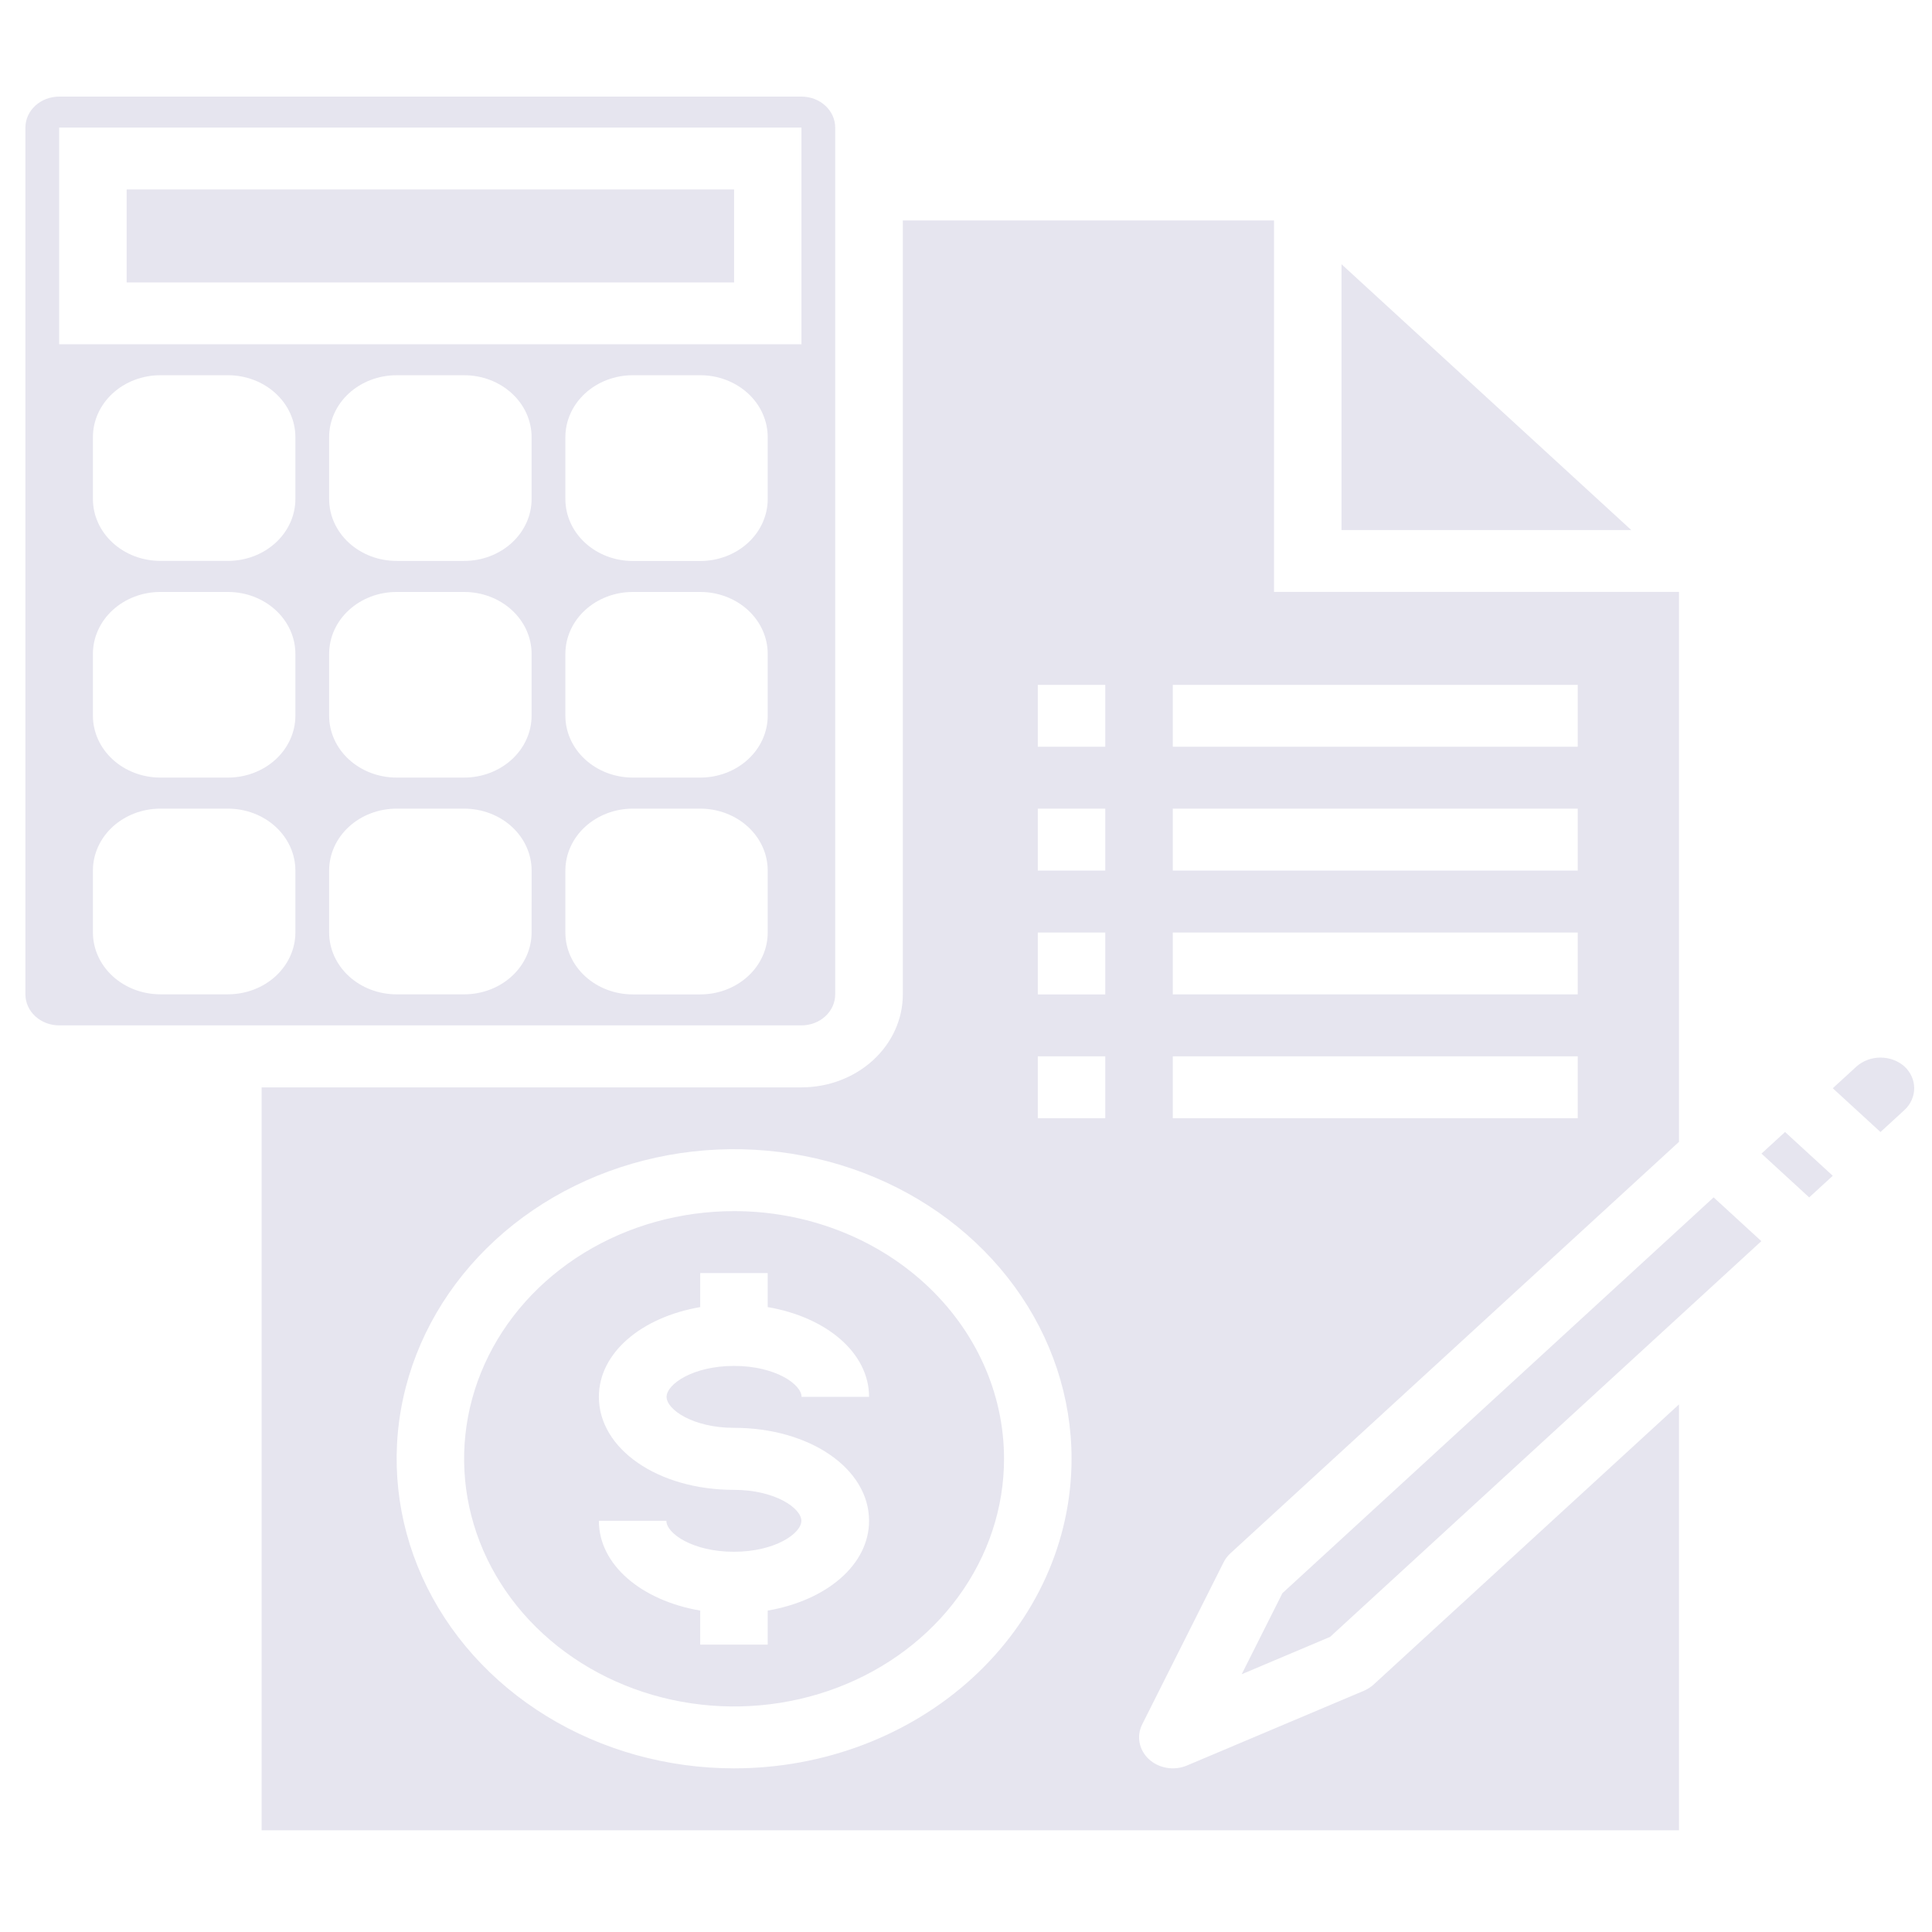 <svg width="380" height="380" viewBox="0 0 380 380" fill="none" xmlns="http://www.w3.org/2000/svg">
<g clip-path="url(#clip0)" filter="url(#filter0_ii)">
<path d="M24.912 37.267H144.389V55.554H24.912V37.267Z" fill="#E6E5EF"/>
<path d="M11.637 201.678H157.636C159.396 201.678 161.085 201.037 162.329 199.895C163.574 198.753 164.273 197.204 164.273 195.589V25.089C164.273 23.478 163.578 21.933 162.339 20.792C161.1 19.651 159.419 19.006 157.663 19H11.637C9.877 19 8.189 19.642 6.944 20.784C5.699 21.925 5 23.474 5 25.089L5 195.604C5.004 197.216 5.705 198.761 6.95 199.9C8.194 201.039 9.88 201.678 11.637 201.678V201.678ZM58.098 183.391C58.098 186.621 56.7 189.719 54.21 192.002C51.721 194.286 48.344 195.569 44.824 195.569H31.549C28.029 195.569 24.652 194.286 22.163 192.002C19.673 189.719 18.275 186.621 18.275 183.391V171.228C18.275 167.998 19.673 164.9 22.163 162.616C24.652 160.333 28.029 159.049 31.549 159.049H44.824C48.344 159.049 51.721 160.333 54.21 162.616C56.7 164.9 58.098 167.998 58.098 171.228V183.391ZM58.098 140.767C58.097 143.996 56.698 147.093 54.208 149.375C51.719 151.658 48.343 152.941 44.824 152.941H31.549C28.029 152.941 24.652 151.658 22.163 149.374C19.673 147.09 18.275 143.992 18.275 140.762V128.609C18.275 125.379 19.673 122.281 22.163 119.998C24.652 117.714 28.029 116.431 31.549 116.431H44.824C48.344 116.431 51.721 117.714 54.21 119.998C56.7 122.281 58.098 125.379 58.098 128.609V140.767ZM58.098 98.144C58.098 99.743 57.755 101.326 57.088 102.804C56.421 104.282 55.443 105.624 54.21 106.755C52.978 107.886 51.514 108.783 49.904 109.395C48.293 110.007 46.567 110.322 44.824 110.322H31.549C28.029 110.322 24.652 109.039 22.163 106.755C19.673 104.471 18.275 101.373 18.275 98.144V85.98C18.275 82.75 19.673 79.653 22.163 77.369C24.652 75.085 28.029 73.802 31.549 73.802H44.824C48.344 73.802 51.721 75.085 54.21 77.369C56.7 79.653 58.098 82.75 58.098 85.98V98.144ZM104.559 183.396C104.559 186.626 103.161 189.723 100.671 192.007C98.182 194.291 94.805 195.574 91.285 195.574H78.01C74.49 195.574 71.113 194.291 68.624 192.007C66.134 189.723 64.736 186.626 64.736 183.396V171.228C64.736 167.998 66.134 164.9 68.624 162.616C71.113 160.333 74.49 159.049 78.01 159.049H91.285C93.028 159.049 94.755 159.363 96.366 159.975C97.978 160.587 99.442 161.484 100.675 162.615C101.908 163.746 102.886 165.088 103.554 166.566C104.221 168.044 104.565 169.628 104.565 171.228L104.559 183.396ZM104.559 140.772C104.556 144 103.157 147.095 100.667 149.377C98.178 151.659 94.803 152.941 91.285 152.941H78.01C74.49 152.941 71.113 151.658 68.624 149.374C66.134 147.09 64.736 143.992 64.736 140.762V128.609C64.736 125.379 66.134 122.281 68.624 119.998C71.113 117.714 74.49 116.431 78.01 116.431H91.285C94.805 116.431 98.182 117.714 100.671 119.998C103.161 122.281 104.559 125.379 104.559 128.609V140.772ZM104.559 98.148C104.559 101.378 103.161 104.476 100.671 106.76C98.182 109.044 94.805 110.327 91.285 110.327H78.01C74.49 110.327 71.113 109.044 68.624 106.76C66.134 104.476 64.736 101.378 64.736 98.148V85.98C64.736 82.75 66.134 79.653 68.624 77.369C71.113 75.085 74.49 73.802 78.01 73.802H91.285C94.805 73.802 98.182 75.085 100.671 77.369C103.161 79.653 104.559 82.75 104.559 85.98V98.148ZM150.999 183.411C150.999 186.641 149.6 189.738 147.111 192.022C144.621 194.306 141.245 195.589 137.724 195.589H124.477C120.956 195.589 117.579 194.306 115.09 192.022C112.6 189.738 111.202 186.641 111.202 183.411V171.228C111.202 167.998 112.6 164.9 115.09 162.616C117.579 160.333 120.956 159.049 124.477 159.049H137.751C141.267 159.056 144.637 160.342 147.12 162.625C149.604 164.908 150.999 168.002 150.999 171.228V183.411ZM150.999 140.787C150.992 144.008 149.594 147.096 147.111 149.374C144.628 151.652 141.262 152.934 137.751 152.941H124.477C120.956 152.941 117.579 151.658 115.09 149.374C112.6 147.09 111.202 143.992 111.202 140.762V128.609C111.202 125.379 112.6 122.281 115.09 119.998C117.579 117.714 120.956 116.431 124.477 116.431H137.751C141.267 116.437 144.637 117.723 147.12 120.006C149.604 122.289 150.999 125.383 150.999 128.609V140.787ZM150.999 98.163C150.999 101.393 149.6 104.491 147.111 106.775C144.621 109.059 141.245 110.342 137.724 110.342H124.477C120.956 110.342 117.579 109.059 115.09 106.775C112.6 104.491 111.202 101.393 111.202 98.163V85.98C111.202 82.75 112.6 79.653 115.09 77.369C117.579 75.085 120.956 73.802 124.477 73.802H137.751C141.267 73.808 144.637 75.094 147.12 77.378C149.604 79.661 150.999 82.755 150.999 85.98V98.163ZM11.637 25.089H157.636V67.713H11.637V25.089Z" fill="#E6E5EF"/>
<path d="M78.01 85.98H91.29V98.158H78.01V85.98Z" fill="white"/>
<path d="M124.477 171.233H137.757V183.411H124.477V171.233Z" fill="white"/>
<path d="M124.477 128.609H137.757V140.787H124.477V128.609Z" fill="white"/>
<path d="M124.477 85.98H137.757V98.158H124.477V85.98Z" fill="white"/>
<path d="M78.01 128.609H91.29V140.787H78.01V128.609Z" fill="white"/>
<path d="M31.549 128.609H44.829V140.787H31.549V128.609Z" fill="white"/>
<path d="M31.549 171.233H44.829V183.411H31.549V171.233Z" fill="white"/>
<path d="M78.01 171.233H91.29V183.411H78.01V171.233Z" fill="white"/>
<path d="M31.549 85.98H44.829V98.158H31.549V85.98Z" fill="white"/>
<path d="M270.163 331.339C269.606 331.845 268.957 332.258 268.245 332.559L233.448 347.258C232.216 347.775 230.841 347.934 229.508 347.713C228.175 347.493 226.947 346.904 225.989 346.025C225.031 345.146 224.389 344.02 224.149 342.797C223.909 341.574 224.082 340.313 224.645 339.182L240.667 307.284C240.994 306.63 241.444 306.034 241.998 305.524L330.238 224.587V116.426H250.585V43.356H177.575V195.584C177.575 200.434 175.475 205.086 171.737 208.515C167.998 211.945 162.928 213.871 157.642 213.871H51.461V360H330.238V276.23L270.163 331.339ZM230.673 134.698H310.321V146.876H230.673V134.698ZM230.673 159.054H310.321V171.233H230.673V159.054ZM230.673 183.411H310.321V195.584H230.673V183.411ZM230.673 207.767H310.321V219.946H230.673V207.767ZM144.389 347.812C131.261 347.812 118.429 344.241 107.514 337.55C96.599 330.859 88.092 321.349 83.068 310.223C78.044 299.096 76.73 286.853 79.291 275.042C81.852 263.23 88.174 252.38 97.456 243.864C106.738 235.349 118.565 229.549 131.44 227.2C144.315 224.85 157.66 226.056 169.788 230.665C181.916 235.273 192.282 243.078 199.576 253.092C206.869 263.105 210.761 274.878 210.761 286.921C210.761 303.07 203.769 318.558 191.321 329.977C178.874 341.397 161.992 347.812 144.389 347.812ZM217.393 219.946H204.124V207.767H217.393V219.946ZM217.393 195.589H204.124V183.411H217.393V195.589ZM217.393 171.233H204.124V159.054H217.393V171.233ZM217.393 146.876H204.124V134.698H217.393V146.876Z" fill="#E6E5EF"/>
<path d="M263.86 104.253H320.848L263.86 51.971V104.253Z" fill="#E6E5EF"/>
<path d="M374.559 218.349C375.802 217.207 376.5 215.658 376.5 214.044C376.5 212.43 375.802 210.882 374.559 209.739C373.297 208.631 371.617 208.012 369.87 208.012C368.122 208.012 366.442 208.631 365.18 209.739L360.482 214.044L369.867 222.654L374.559 218.349Z" fill="#E6E5EF"/>
<path d="M346.459 226.9L351.098 222.649L360.483 231.259L355.844 235.514L346.459 226.9Z" fill="#E6E5EF"/>
<path d="M244.223 329.302L261.613 321.953L346.432 244.119L337.048 235.509L252.234 313.358L244.223 329.302Z" fill="#E6E5EF"/>
<path d="M144.384 238.213C133.882 238.213 123.616 241.07 114.884 246.423C106.152 251.775 99.346 259.383 95.327 268.284C91.308 277.185 90.257 286.98 92.305 296.429C94.354 305.879 99.411 314.558 106.837 321.371C114.263 328.184 123.724 332.823 134.025 334.703C144.325 336.582 155.001 335.618 164.703 331.931C174.406 328.244 182.699 322 188.533 313.989C194.368 305.978 197.482 296.56 197.482 286.926C197.482 274.006 191.888 261.616 181.93 252.481C171.972 243.345 158.466 238.213 144.384 238.213V238.213ZM144.384 280.837C159.274 280.837 170.933 288.853 170.933 299.124C170.933 307.778 162.577 314.786 150.999 316.783V323.48H137.725V316.783C126.169 314.806 117.791 307.788 117.791 299.124H131.066C131.066 301.595 136.238 305.213 144.34 305.213C152.443 305.213 157.615 301.61 157.615 299.124C157.615 296.638 152.443 293.035 144.34 293.035C129.45 293.035 117.791 285.018 117.791 274.748C117.791 266.093 126.147 259.085 137.725 257.088V250.391H150.999V257.088C162.555 259.065 170.933 266.083 170.933 274.748H157.658C157.658 272.276 152.486 268.658 144.384 268.658C136.281 268.658 131.109 272.261 131.109 274.748C131.109 277.234 136.281 280.837 144.384 280.837Z" fill="#E6E5EF"/>
</g>
<defs>
<filter id="filter0_ii" x="0" y="14" width="381.505" height="351" filterUnits="userSpaceOnUse" color-interpolation-filters="sRGB">
<feFlood flood-opacity="0" result="BackgroundImageFix"/>
<feBlend mode="normal" in="SourceGraphic" in2="BackgroundImageFix" result="shape"/>
<feColorMatrix in="SourceAlpha" type="matrix" values="0 0 0 0 0 0 0 0 0 0 0 0 0 0 0 0 0 0 127 0" result="hardAlpha"/>
<feOffset dx="5" dy="5"/>
<feGaussianBlur stdDeviation="5"/>
<feComposite in2="hardAlpha" operator="arithmetic" k2="-1" k3="1"/>
<feColorMatrix type="matrix" values="0 0 0 0 0.653 0 0 0 0 0.707 0 0 0 0 0.783 0 0 0 0.75 0"/>
<feBlend mode="normal" in2="shape" result="effect1_innerShadow"/>
<feColorMatrix in="SourceAlpha" type="matrix" values="0 0 0 0 0 0 0 0 0 0 0 0 0 0 0 0 0 0 127 0" result="hardAlpha"/>
<feOffset dx="-5" dy="-5"/>
<feGaussianBlur stdDeviation="7.5"/>
<feComposite in2="hardAlpha" operator="arithmetic" k2="-1" k3="1"/>
<feColorMatrix type="matrix" values="0 0 0 0 1 0 0 0 0 1 0 0 0 0 1 0 0 0 0.75 0"/>
<feBlend mode="normal" in2="effect1_innerShadow" result="effect2_innerShadow"/>
</filter>
<clipPath id="clip0">
<rect width="371.505" height="341" fill="white" transform="translate(5 19)"/>
</clipPath>
</defs>
</svg>
